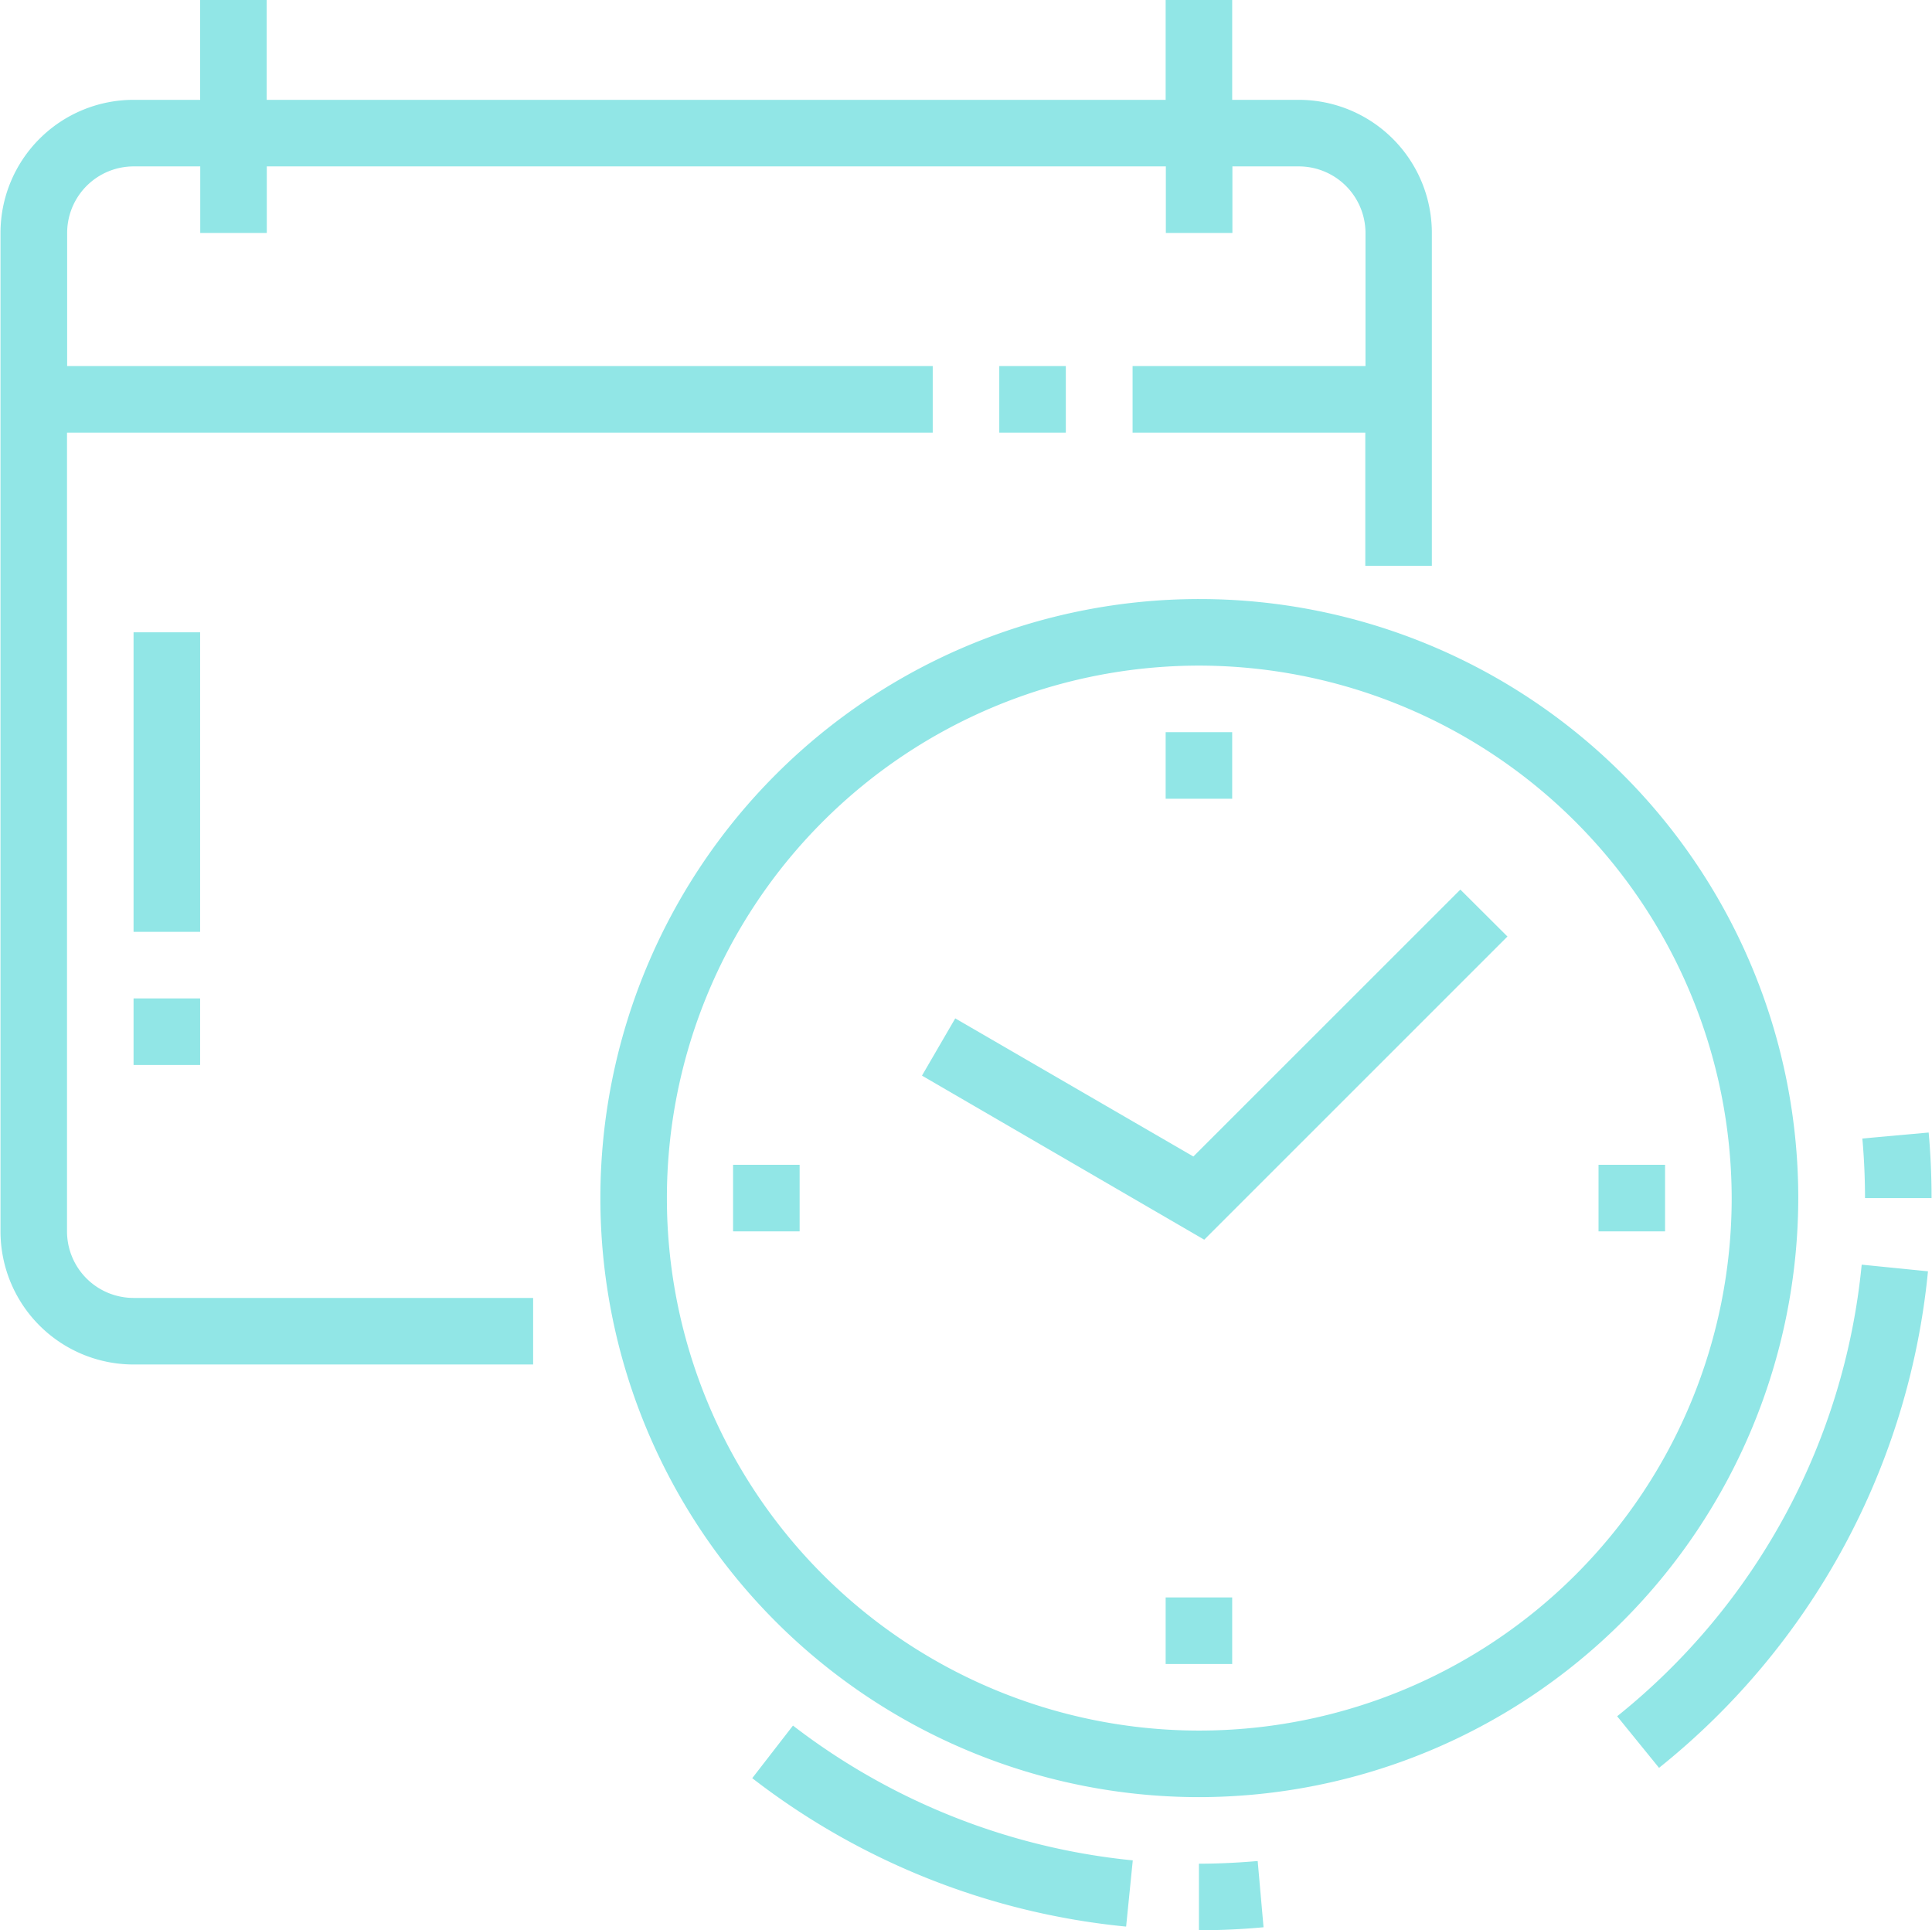 <svg xmlns="http://www.w3.org/2000/svg" width="58.062" height="58" viewBox="0 0 58.062 58">
  <defs>
    <style>
      .cls-1 {
        fill: #91e6e6;
        fill-rule: evenodd;
      }
    </style>
  </defs>
  <path id="bl5_ic5.svg" class="cls-1" d="M845.438,4790.21l1.993-.18c0.058,0.65.087,1.32,0.087,1.97h-2C845.517,4791.41,845.491,4790.8,845.438,4790.21Zm-6.11,18.91-1.259-1.55a19.847,19.847,0,0,0,7.349-13.57l1.992,0.2A21.815,21.815,0,0,1,839.328,4809.12ZM825.5,4810a18,18,0,1,1,18.012-18A18.029,18.029,0,0,1,825.5,4810Zm0-34a16,16,0,1,0,16.011,16A16.025,16.025,0,0,0,825.5,4776Zm14.009,17h-2v-2h2v2Zm-22.332-4.68,1-1.72,7.156,4.15,8.024-8.02,1.415,1.41-9.112,9.11ZM824.5,4778h2v2h-2v-2Zm2,28h-2v-2h2v2ZM811.5,4791h2v2h-2v-2Zm8-22v-2h2v2h-2Zm-26.017,6h2v9h-2v-9Zm2,13h-2v-2h2v2Zm35.023-19h-7v-2h7v-4a2.005,2.005,0,0,0-2-2h-2v2h-2v-2H797.487v2h-2v-2h-2a2,2,0,0,0-2,2v4H817.5v2H791.483v24a2,2,0,0,0,2,2h12.008v2H793.484a4,4,0,0,1-4-4v-30a4,4,0,0,1,4-4h2v-3h2v3H824.5v-3h2v3h2a4,4,0,0,1,4,4v10h-2v-4ZM813.3,4807.85a19.976,19.976,0,0,0,10.212,4.05l-0.2,1.99a21.82,21.82,0,0,1-11.236-4.46ZM825.5,4812c0.59,0,1.184-.03,1.766-0.08l0.176,1.99c-0.641.06-1.294,0.09-1.942,0.09v-2Z" transform="translate(-789.469 -4756)"/>
</svg>

